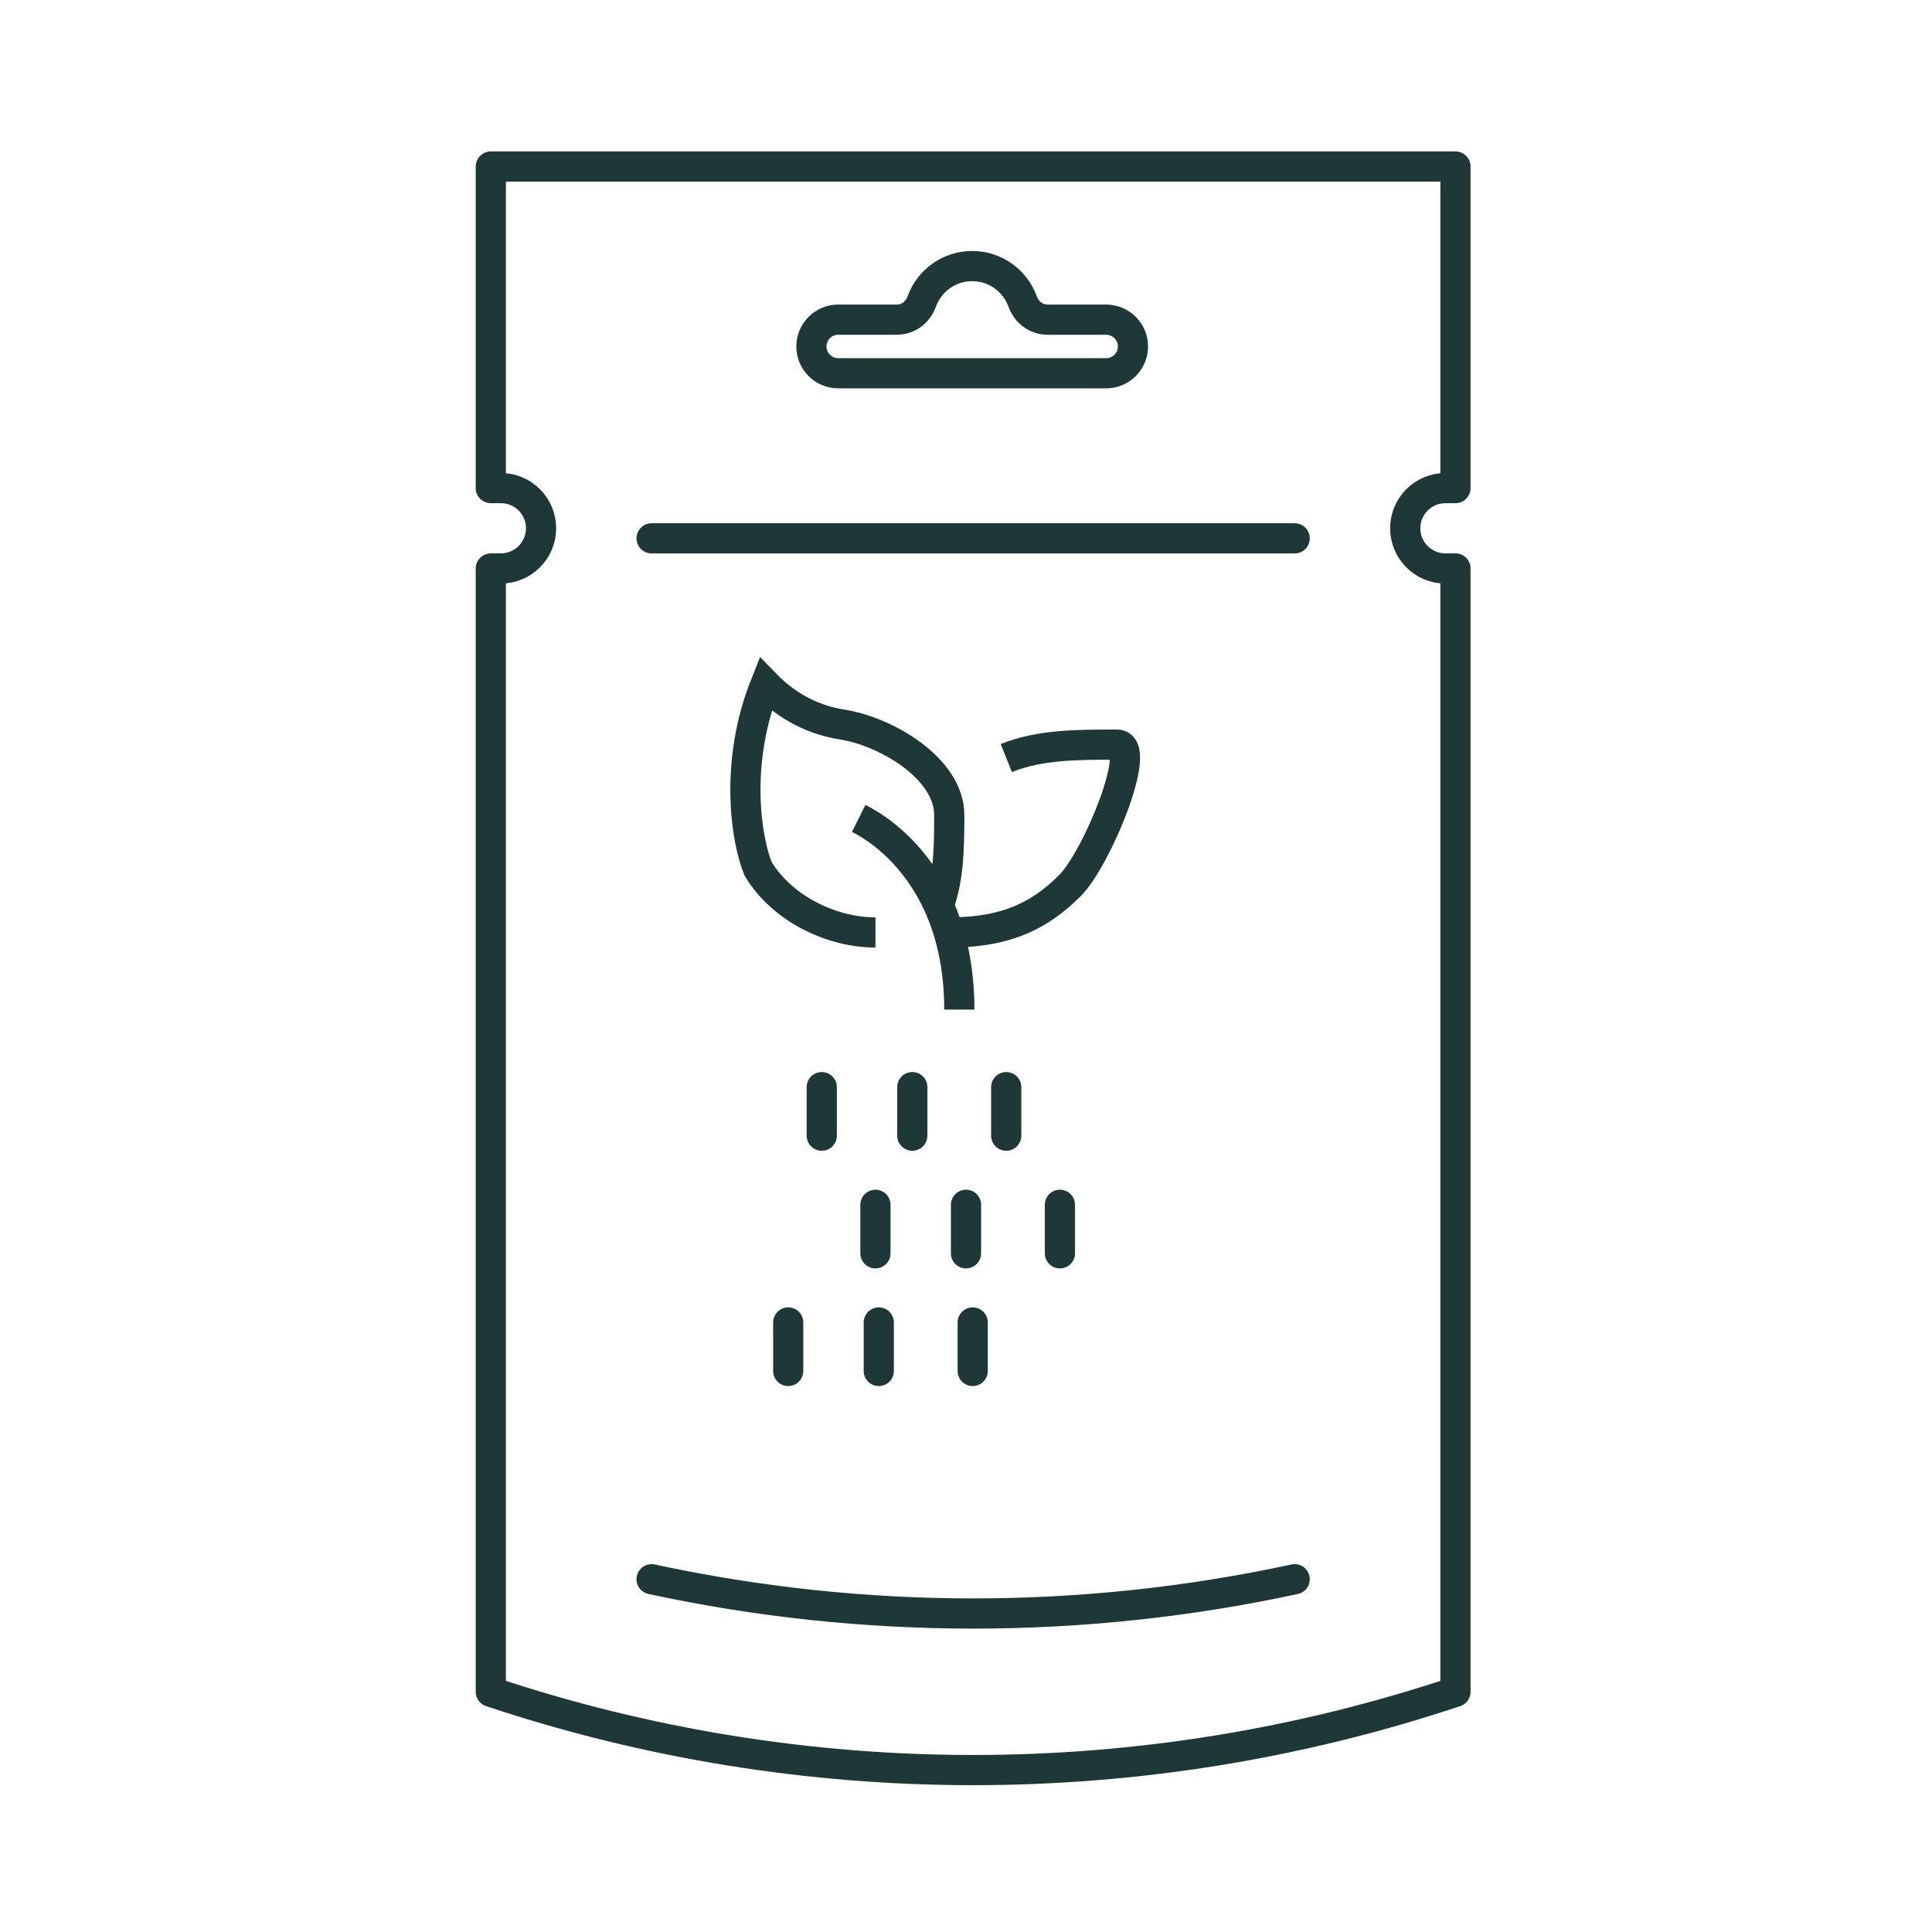 <svg xmlns="http://www.w3.org/2000/svg" fill="none" viewBox="0 0 96 96" height="96" width="96">
<g clip-path="url(#clip0_597_325)">
<path stroke-linejoin="round" stroke-linecap="round" stroke-width="1.5" stroke="#1D3837" d="M56.296 17.215C56.296 17.951 55.7 18.547 54.965 18.547H41.65C40.915 18.547 40.319 17.951 40.319 17.215C40.319 16.48 40.915 15.884 41.65 15.884H44.562C45.125 15.884 45.61 15.516 45.8 14.985C46.168 13.957 47.152 13.221 48.308 13.221C49.464 13.221 50.447 13.957 50.815 14.985C51.005 15.516 51.49 15.884 52.054 15.884H54.965C55.7 15.884 56.296 16.48 56.296 17.215Z"></path>
<path stroke-linejoin="round" stroke-linecap="round" stroke-width="1.5" stroke="#1D3837" d="M70.409 24.837C70.049 25.202 69.825 25.701 69.825 26.25C69.825 27.354 70.718 28.247 71.822 28.247H72.321V84.064C64.542 86.66 56.448 87.954 48.355 87.954C40.261 87.954 32.167 86.66 24.388 84.064V28.247H24.887C25.437 28.247 25.936 28.023 26.3 27.663C26.66 27.299 26.885 26.799 26.885 26.25C26.885 25.147 25.991 24.253 24.887 24.253H24.388V8.275H72.321V24.253H71.822C71.272 24.253 70.773 24.478 70.409 24.837Z"></path>
<path stroke-linejoin="round" stroke-linecap="round" stroke-width="1.5" stroke="#1D3837" d="M32.377 26.75H64.332"></path>
<path stroke-linejoin="round" stroke-linecap="round" stroke-width="1.5" stroke="#1D3837" d="M64.332 78.471C53.802 80.742 42.907 80.742 32.377 78.471"></path>
</g>
<mask fill="white" id="path-5-inside-1_597_325">
<rect rx="0.667" height="7.308" width="22.666" y="49.999" x="36.666"></rect>
</mask>
<rect mask="url(#path-5-inside-1_597_325)" stroke-linejoin="round" stroke-linecap="round" stroke-width="3" stroke="#1D3837" rx="0.667" height="7.308" width="22.666" y="49.999" x="36.666"></rect>
<path stroke-linejoin="round" stroke-linecap="round" stroke-width="1.5" stroke="#1D3837" d="M40.833 56.431V54.019"></path>
<path stroke-linejoin="round" stroke-linecap="round" stroke-width="1.5" stroke="#1D3837" d="M45.332 56.431V54.019"></path>
<path stroke-linejoin="round" stroke-linecap="round" stroke-width="1.5" stroke="#1D3837" d="M49.999 56.431V54.019"></path>
<mask fill="white" id="path-9-inside-2_597_325">
<rect rx="0.667" height="7.308" width="22.666" y="61.692" x="35"></rect>
</mask>
<rect mask="url(#path-9-inside-2_597_325)" stroke-linejoin="round" stroke-linecap="round" stroke-width="3" stroke="#1D3837" rx="0.667" height="7.308" width="22.666" y="61.692" x="35"></rect>
<path stroke-linejoin="round" stroke-linecap="round" stroke-width="1.5" stroke="#1D3837" d="M39.166 68.123V65.712"></path>
<path stroke-linejoin="round" stroke-linecap="round" stroke-width="1.5" stroke="#1D3837" d="M43.666 68.123V65.712"></path>
<path stroke-linejoin="round" stroke-linecap="round" stroke-width="1.5" stroke="#1D3837" d="M48.333 68.123V65.712"></path>
<mask fill="white" id="path-13-inside-3_597_325">
<rect rx="0.667" height="7.308" width="22.666" y="55.846" x="39.334"></rect>
</mask>
<rect mask="url(#path-13-inside-3_597_325)" stroke-linejoin="round" stroke-linecap="round" stroke-width="3" stroke="#1D3837" rx="0.667" height="7.308" width="22.666" y="55.846" x="39.334"></rect>
<path stroke-linejoin="round" stroke-linecap="round" stroke-width="1.5" stroke="#1D3837" d="M43.5 62.277V59.865"></path>
<path stroke-linejoin="round" stroke-linecap="round" stroke-width="1.5" stroke="#1D3837" d="M48 62.277V59.865"></path>
<path stroke-linejoin="round" stroke-linecap="round" stroke-width="1.5" stroke="#1D3837" d="M52.667 62.277V59.865"></path>
<path stroke-width="1.5" stroke="#1D3837" d="M42.668 40.666C43.747 41.206 45.526 42.515 46.645 45M47.668 50.166C47.668 48.052 47.254 46.352 46.645 45M43.501 46.333C41.335 46.333 38.868 45.166 37.668 43.166C37.113 41.833 36.435 38 38.035 34C39.168 35.167 40.517 35.797 41.835 36C44.002 36.333 47.168 38.167 47.168 40.5C47.168 42.333 47.122 43.666 46.645 45"></path>
<path stroke-width="1.5" stroke="#1D3837" d="M50.002 37.667C51.668 37 53.502 37 55.502 37C56.835 37 54.502 42.667 53.168 44C51.668 45.5 50.002 46.333 47.169 46.333"></path>
<defs>
<clipPath id="clip0_597_325">
<rect transform="translate(23 7)" fill="white" height="82" width="50.155"></rect>
</clipPath>
</defs>
</svg>
